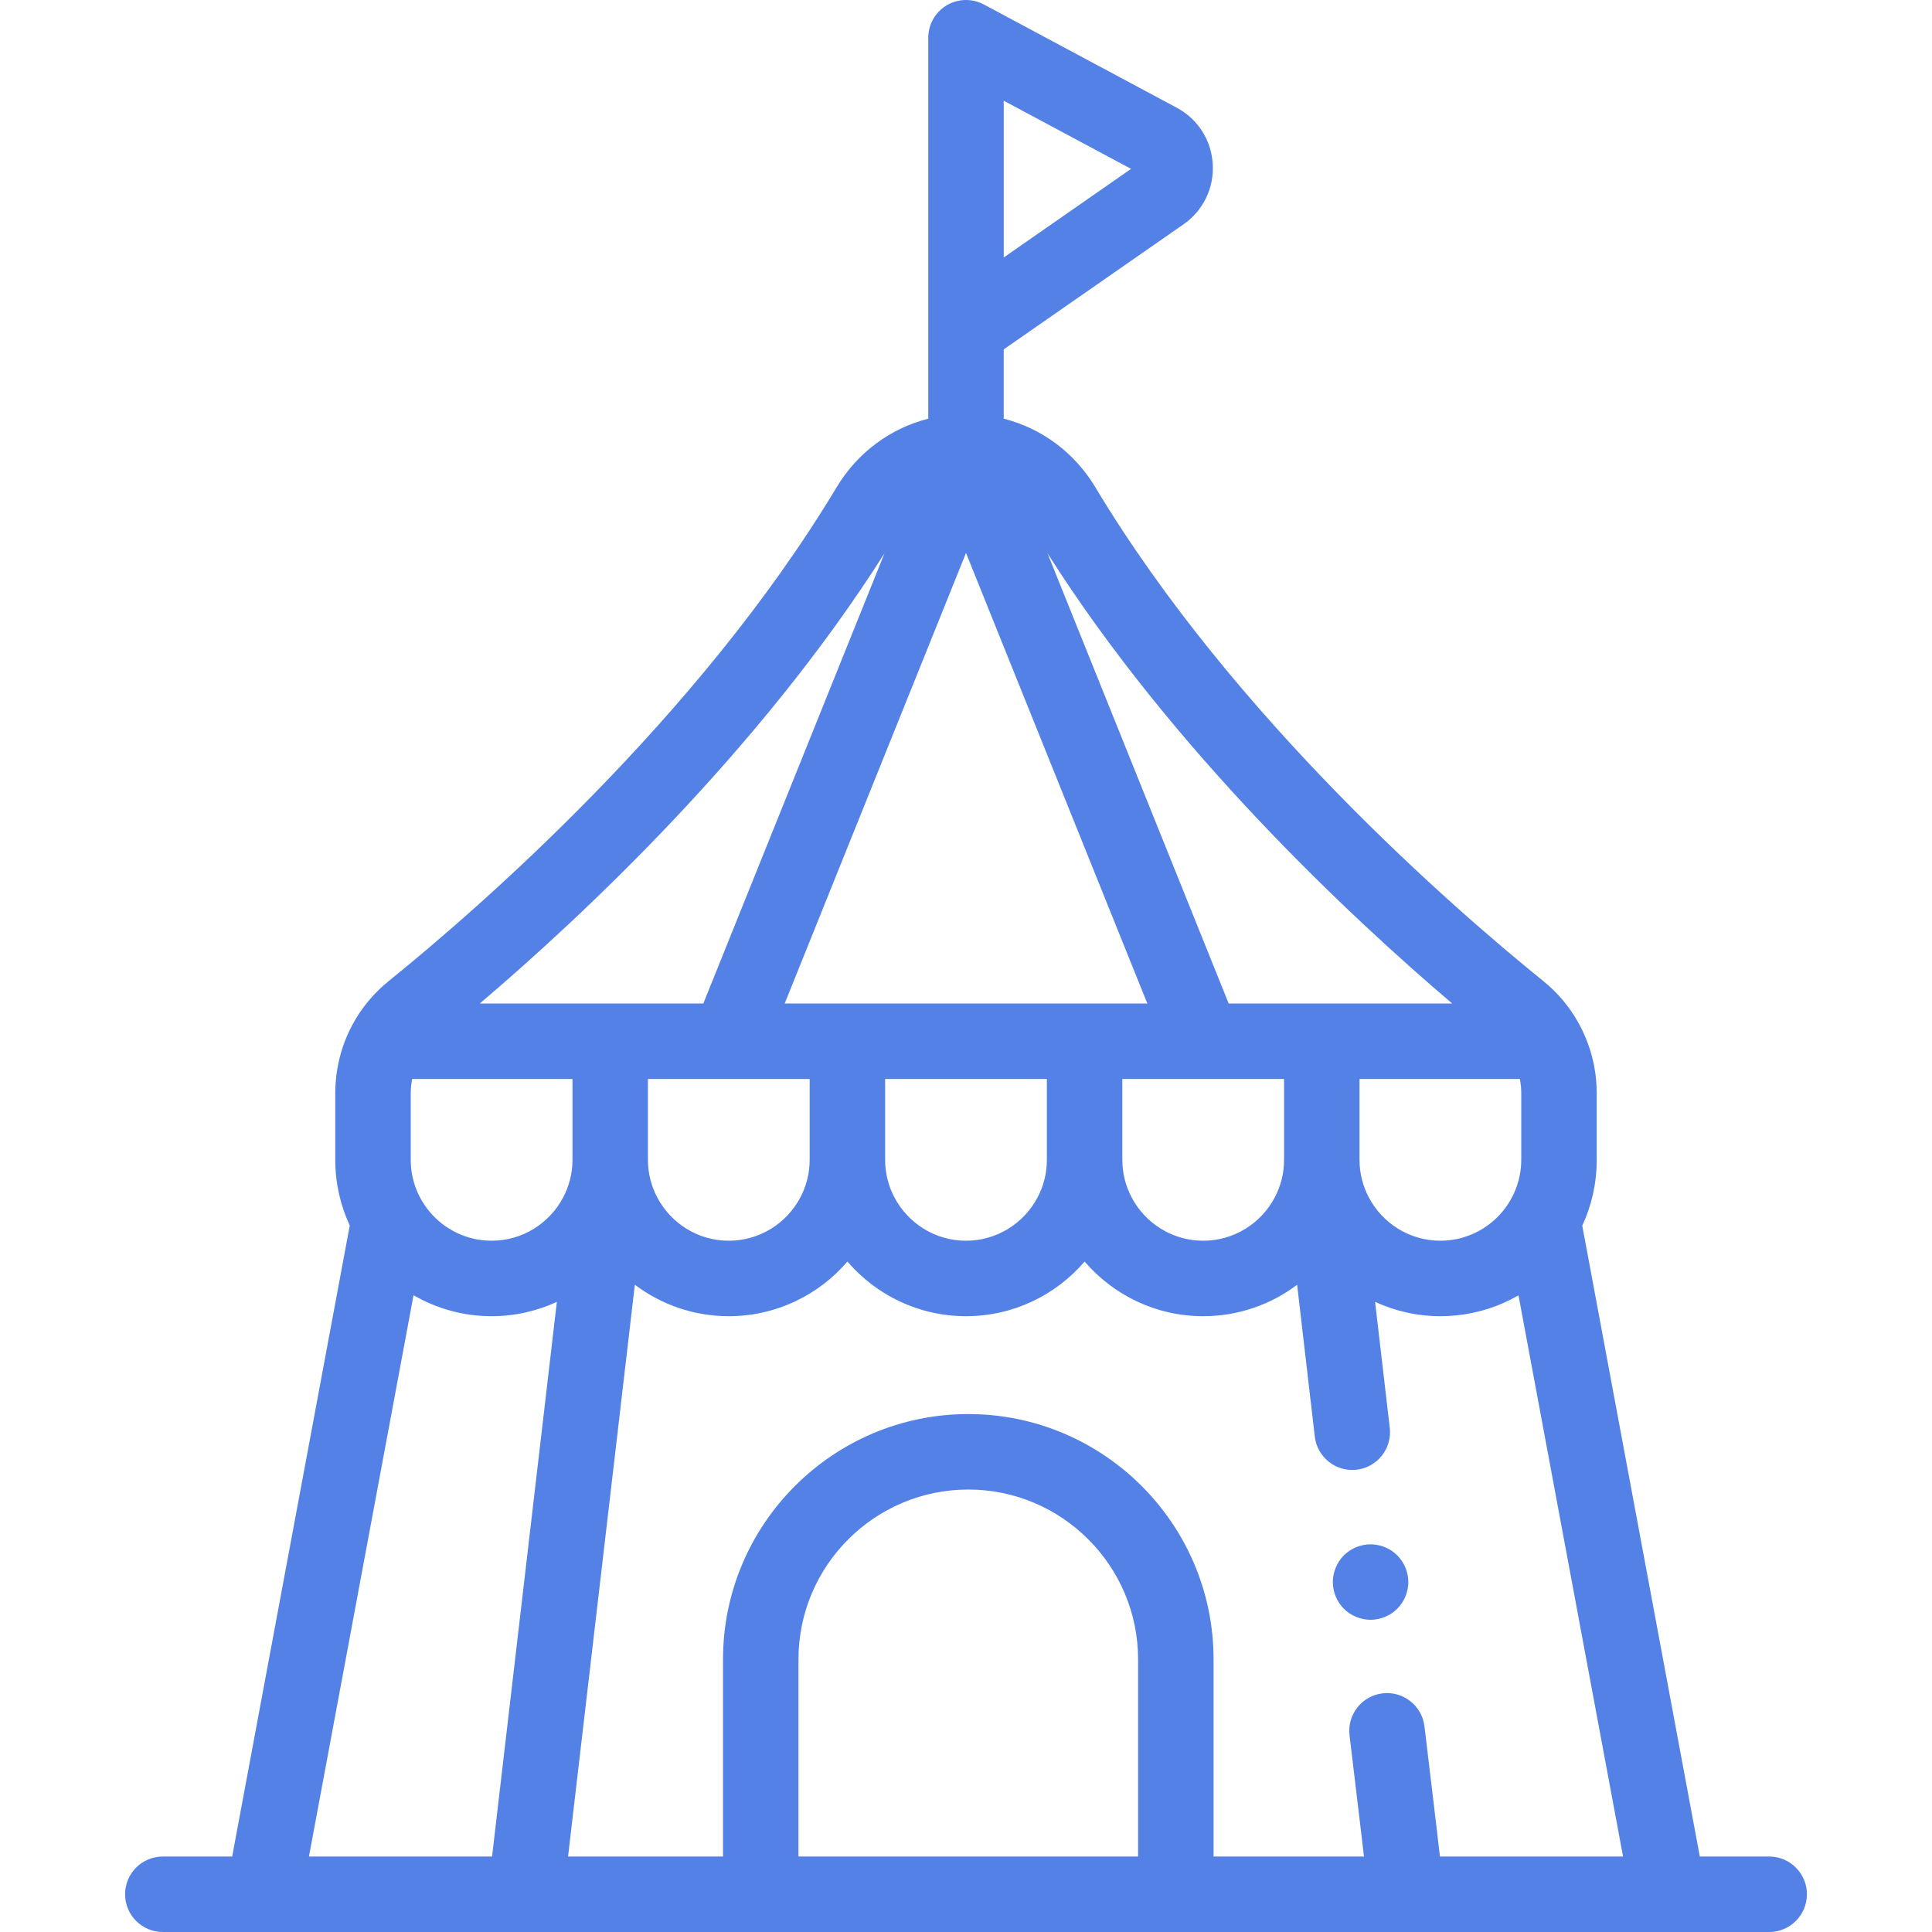 <?xml version="1.0" encoding="iso-8859-1"?>
<!-- Generator: Adobe Illustrator 19.0.0, SVG Export Plug-In . SVG Version: 6.00 Build 0)  -->
<svg xmlns="http://www.w3.org/2000/svg" xmlns:xlink="http://www.w3.org/1999/xlink" version="1.1" id="Capa_1" x="0px" y="0px" viewBox="0 0 512 512" style="enable-background:new 0 0 512 512;" xml:space="preserve" width="512px" height="512px">
<g>
	<g>
		<g>
			<path d="M468.85,492h-18.38l-31.153-167.184c2.506-5.394,3.832-11.314,3.832-17.44v-17.734c0-0.076-0.007-0.152-0.007-0.228     c-0.004-0.698-0.024-1.396-0.067-2.092c-0.011-0.179-0.031-0.357-0.045-0.536c-0.047-0.62-0.102-1.239-0.179-1.855     c-0.016-0.13-0.037-0.26-0.055-0.39c-0.093-0.687-0.2-1.371-0.33-2.052c-0.011-0.055-0.022-0.111-0.033-0.166     c-0.096-0.491-0.202-0.98-0.318-1.467c-0.195-0.823-0.421-1.639-0.67-2.448c-0.014-0.045-0.027-0.09-0.041-0.135     c-0.24-0.767-0.512-1.524-0.799-2.276c-0.102-0.268-0.21-0.534-0.319-0.8c-0.213-0.52-0.438-1.035-0.674-1.547     c-0.116-0.251-0.225-0.505-0.347-0.754c-0.3-0.615-0.616-1.223-0.95-1.822c-0.015-0.026-0.034-0.049-0.049-0.076     c-2.333-4.169-5.452-7.918-9.288-11.017c-23.442-18.941-81.934-69.609-118.687-130.839c-5.538-9.226-14.242-15.627-24.294-18.191     V92.592l47.635-33.137c5.229-3.638,8.129-9.605,7.758-15.964c-0.37-6.359-3.944-11.95-9.562-14.956l-51.11-27.352     c-3.099-1.659-6.842-1.567-9.857,0.238C247.846,3.228,246,6.485,246,10v45.936v31.43v23.587     c-10.052,2.565-18.757,8.966-24.294,18.191c-36.753,61.231-95.244,111.897-118.687,130.839     c-7.078,5.719-11.769,13.626-13.459,22.366c-0.008,0.039-0.016,0.078-0.023,0.117c-0.135,0.702-0.246,1.408-0.341,2.117     c-0.015,0.109-0.032,0.217-0.046,0.327c-0.082,0.649-0.14,1.301-0.188,1.954c-0.011,0.146-0.028,0.292-0.037,0.438     c-0.048,0.778-0.075,1.559-0.075,2.34v17.734c0,6.209,1.382,12.098,3.84,17.39L61.529,492h-18.38c-5.523,0-10,4.477-10,10     s4.476,10,9.999,10h26.689h69.464h62.3h110.004h61.091h69.465h26.689c5.522,0,10-4.477,10-10S474.372,492,468.85,492z      M266,55.936V26.693l33.747,18.059L266,68.228V55.936z M402.768,285.953c0.124,0.592,0.216,1.191,0.28,1.793     c0.004,0.041,0.006,0.082,0.01,0.122c0.057,0.576,0.089,1.154,0.09,1.734c0,0.014,0.001,0.027,0.001,0.04v7.734v10     c0,0.736-0.038,1.464-0.11,2.181c-0.004,0.043-0.014,0.085-0.019,0.129c-0.06,0.56-0.146,1.114-0.249,1.663     c-0.052,0.276-0.12,0.547-0.182,0.819c-0.06,0.263-0.117,0.526-0.187,0.786c-0.089,0.329-0.19,0.653-0.294,0.976     c-0.06,0.189-0.12,0.378-0.186,0.565c-0.125,0.354-0.259,0.704-0.402,1.05c-0.058,0.141-0.118,0.281-0.179,0.42     c-0.163,0.372-0.333,0.741-0.517,1.102c-0.045,0.089-0.094,0.175-0.14,0.263c-0.312,0.593-0.658,1.166-1.022,1.726     c-0.082,0.127-0.169,0.251-0.254,0.376c-0.335,0.492-0.686,0.973-1.061,1.434c-0.03,0.037-0.058,0.075-0.089,0.112     c-0.014,0.018-0.028,0.036-0.042,0.054c-0.916,1.104-1.942,2.114-3.058,3.015c-0.068,0.055-0.137,0.107-0.205,0.16     c-0.48,0.378-0.978,0.732-1.49,1.069c-0.111,0.073-0.22,0.148-0.333,0.219c-0.589,0.372-1.194,0.723-1.82,1.037     c-0.041,0.02-0.081,0.04-0.122,0.06c-0.475,0.235-0.961,0.45-1.455,0.65c-0.08,0.032-0.16,0.066-0.241,0.097     c-0.468,0.183-0.944,0.346-1.427,0.496c-0.093,0.029-0.185,0.062-0.279,0.09c-0.565,0.167-1.138,0.315-1.721,0.435     c-0.012,0.003-0.024,0.007-0.037,0.009c-0.599,0.123-1.212,0.208-1.828,0.28c-0.105,0.012-0.206,0.036-0.311,0.046     c-0.714,0.072-1.438,0.11-2.171,0.11c-8.205,0-15.339-4.64-18.939-11.43c-1.584-2.988-2.491-6.389-2.491-10v-10v-11.43h42.476     C402.768,285.948,402.768,285.95,402.768,285.953z M384.854,265.946h-34.564h-24.675l-48.018-119.318     C310.734,198.891,357.565,242.725,384.854,265.946z M340.292,285.946v11.43v10c0,3.611-0.906,7.012-2.491,10     c-3.6,6.789-10.734,11.43-18.939,11.43c-8.206,0-15.34-4.64-18.94-11.43c-1.585-2.988-2.491-6.389-2.491-10v-10v-11.43h21.43     H340.292z M256,146.535l48.056,119.411H287.43h-62.86h-16.626L256,146.535z M277.43,285.946v11.43v10     c0,3.611-0.906,7.012-2.491,10c-3.6,6.789-10.734,11.43-18.939,11.43s-15.34-4.64-18.939-11.43     c-1.585-2.988-2.491-6.389-2.491-10v-10v-11.43H277.43z M214.57,285.946v11.43v10c0,3.611-0.906,7.012-2.491,10     c-3.6,6.789-10.734,11.43-18.939,11.43s-15.34-4.64-18.939-11.43c-1.585-2.988-2.491-6.389-2.491-10v-10v-11.43h21.43H214.57z      M234.406,146.622l-48.021,119.324h-24.675h-34.565C154.435,242.724,201.271,198.889,234.406,146.622z M130.402,492H81.875     l27.717-148.753c6.093,3.528,13.156,5.559,20.689,5.559c6.17,0,12.025-1.366,17.291-3.795L130.402,492z M130.281,328.806     c-6.653,0-12.607-3.048-16.541-7.821c-3.053-3.704-4.889-8.446-4.889-13.609v-10v-7.734c0-0.604,0.033-1.207,0.094-1.806     c0.002-0.025,0.004-0.051,0.006-0.076c0.064-0.609,0.158-1.215,0.284-1.814h42.476v11.43v10c0,3.611-0.906,7.012-2.491,10     C145.62,324.165,138.485,328.806,130.281,328.806z M301.607,492h-90.004v-52.255c0-24.814,20.188-45.002,45.002-45.002     s45.002,20.188,45.002,45.002V492z M381.599,492l-0.956-8.186l-3.143-26.313c-0.655-5.484-5.636-9.398-11.115-8.744     c-5.484,0.655-9.398,5.632-8.744,11.116l3.14,26.287l0.683,5.84h-39.855v-52.255c0-35.842-29.16-65.002-65.002-65.002     s-65.002,29.16-65.002,65.002V492h-41.064l17.701-151.537c6.937,5.234,15.562,8.343,24.901,8.343     c12.561,0,23.826-5.627,31.43-14.483c7.604,8.856,18.869,14.483,31.43,14.483c12.561,0,23.826-5.627,31.43-14.483     c7.604,8.856,18.869,14.483,31.43,14.483c9.333,0,17.954-3.105,24.888-8.332l4.682,40.236c0.639,5.486,5.604,9.414,11.089,8.777     c5.485-0.639,9.415-5.603,8.776-11.089l-3.886-33.396c5.271,2.435,11.132,3.804,17.31,3.804c0,0,0,0,0.001,0     c0.707,0,1.411-0.019,2.112-0.054c0.092-0.005,0.182-0.015,0.274-0.02c0.615-0.035,1.229-0.079,1.839-0.14     c0.013-0.001,0.026-0.003,0.038-0.005c5.84-0.593,11.413-2.409,16.43-5.312L430.128,492H381.599z" fill="#5481e6"/>
			<path d="M372.451,415.43c-0.25-0.6-0.561-1.18-0.92-1.72c-0.37-0.55-0.78-1.06-1.25-1.52c-0.461-0.46-0.971-0.88-1.511-1.25     c-0.55-0.36-1.13-0.67-1.729-0.91c-0.601-0.25-1.23-0.45-1.87-0.57c-1.29-0.26-2.62-0.26-3.91,0c-0.64,0.12-1.27,0.32-1.87,0.57     c-0.6,0.24-1.18,0.55-1.729,0.91c-0.54,0.37-1.061,0.79-1.521,1.25c-0.46,0.46-0.88,0.97-1.24,1.52     c-0.359,0.54-0.67,1.12-0.92,1.72c-0.25,0.61-0.439,1.24-0.569,1.87c-0.13,0.65-0.2,1.31-0.2,1.96c0,0.65,0.07,1.31,0.2,1.95     s0.319,1.27,0.569,1.87c0.25,0.61,0.561,1.19,0.92,1.73c0.36,0.55,0.78,1.06,1.24,1.52c0.46,0.46,0.98,0.88,1.521,1.24     c0.55,0.36,1.13,0.67,1.729,0.92c0.601,0.25,1.23,0.44,1.87,0.57c0.64,0.13,1.3,0.2,1.95,0.2c0.66,0,1.31-0.07,1.96-0.2     c0.64-0.13,1.27-0.32,1.87-0.57c0.6-0.25,1.18-0.56,1.729-0.92c0.54-0.36,1.05-0.78,1.511-1.24c0.47-0.46,0.88-0.97,1.25-1.52     c0.359-0.54,0.67-1.12,0.92-1.73c0.25-0.6,0.439-1.23,0.569-1.87c0.13-0.64,0.2-1.3,0.2-1.95s-0.07-1.31-0.2-1.96     C372.891,416.67,372.701,416.04,372.451,415.43z" fill="#5481e6"/>
		</g>
	</g>
</g>
<g>
</g>
<g>
</g>
<g>
</g>
<g>
</g>
<g>
</g>
<g>
</g>
<g>
</g>
<g>
</g>
<g>
</g>
<g>
</g>
<g>
</g>
<g>
</g>
<g>
</g>
<g>
</g>
<g>
</g>
</svg>
